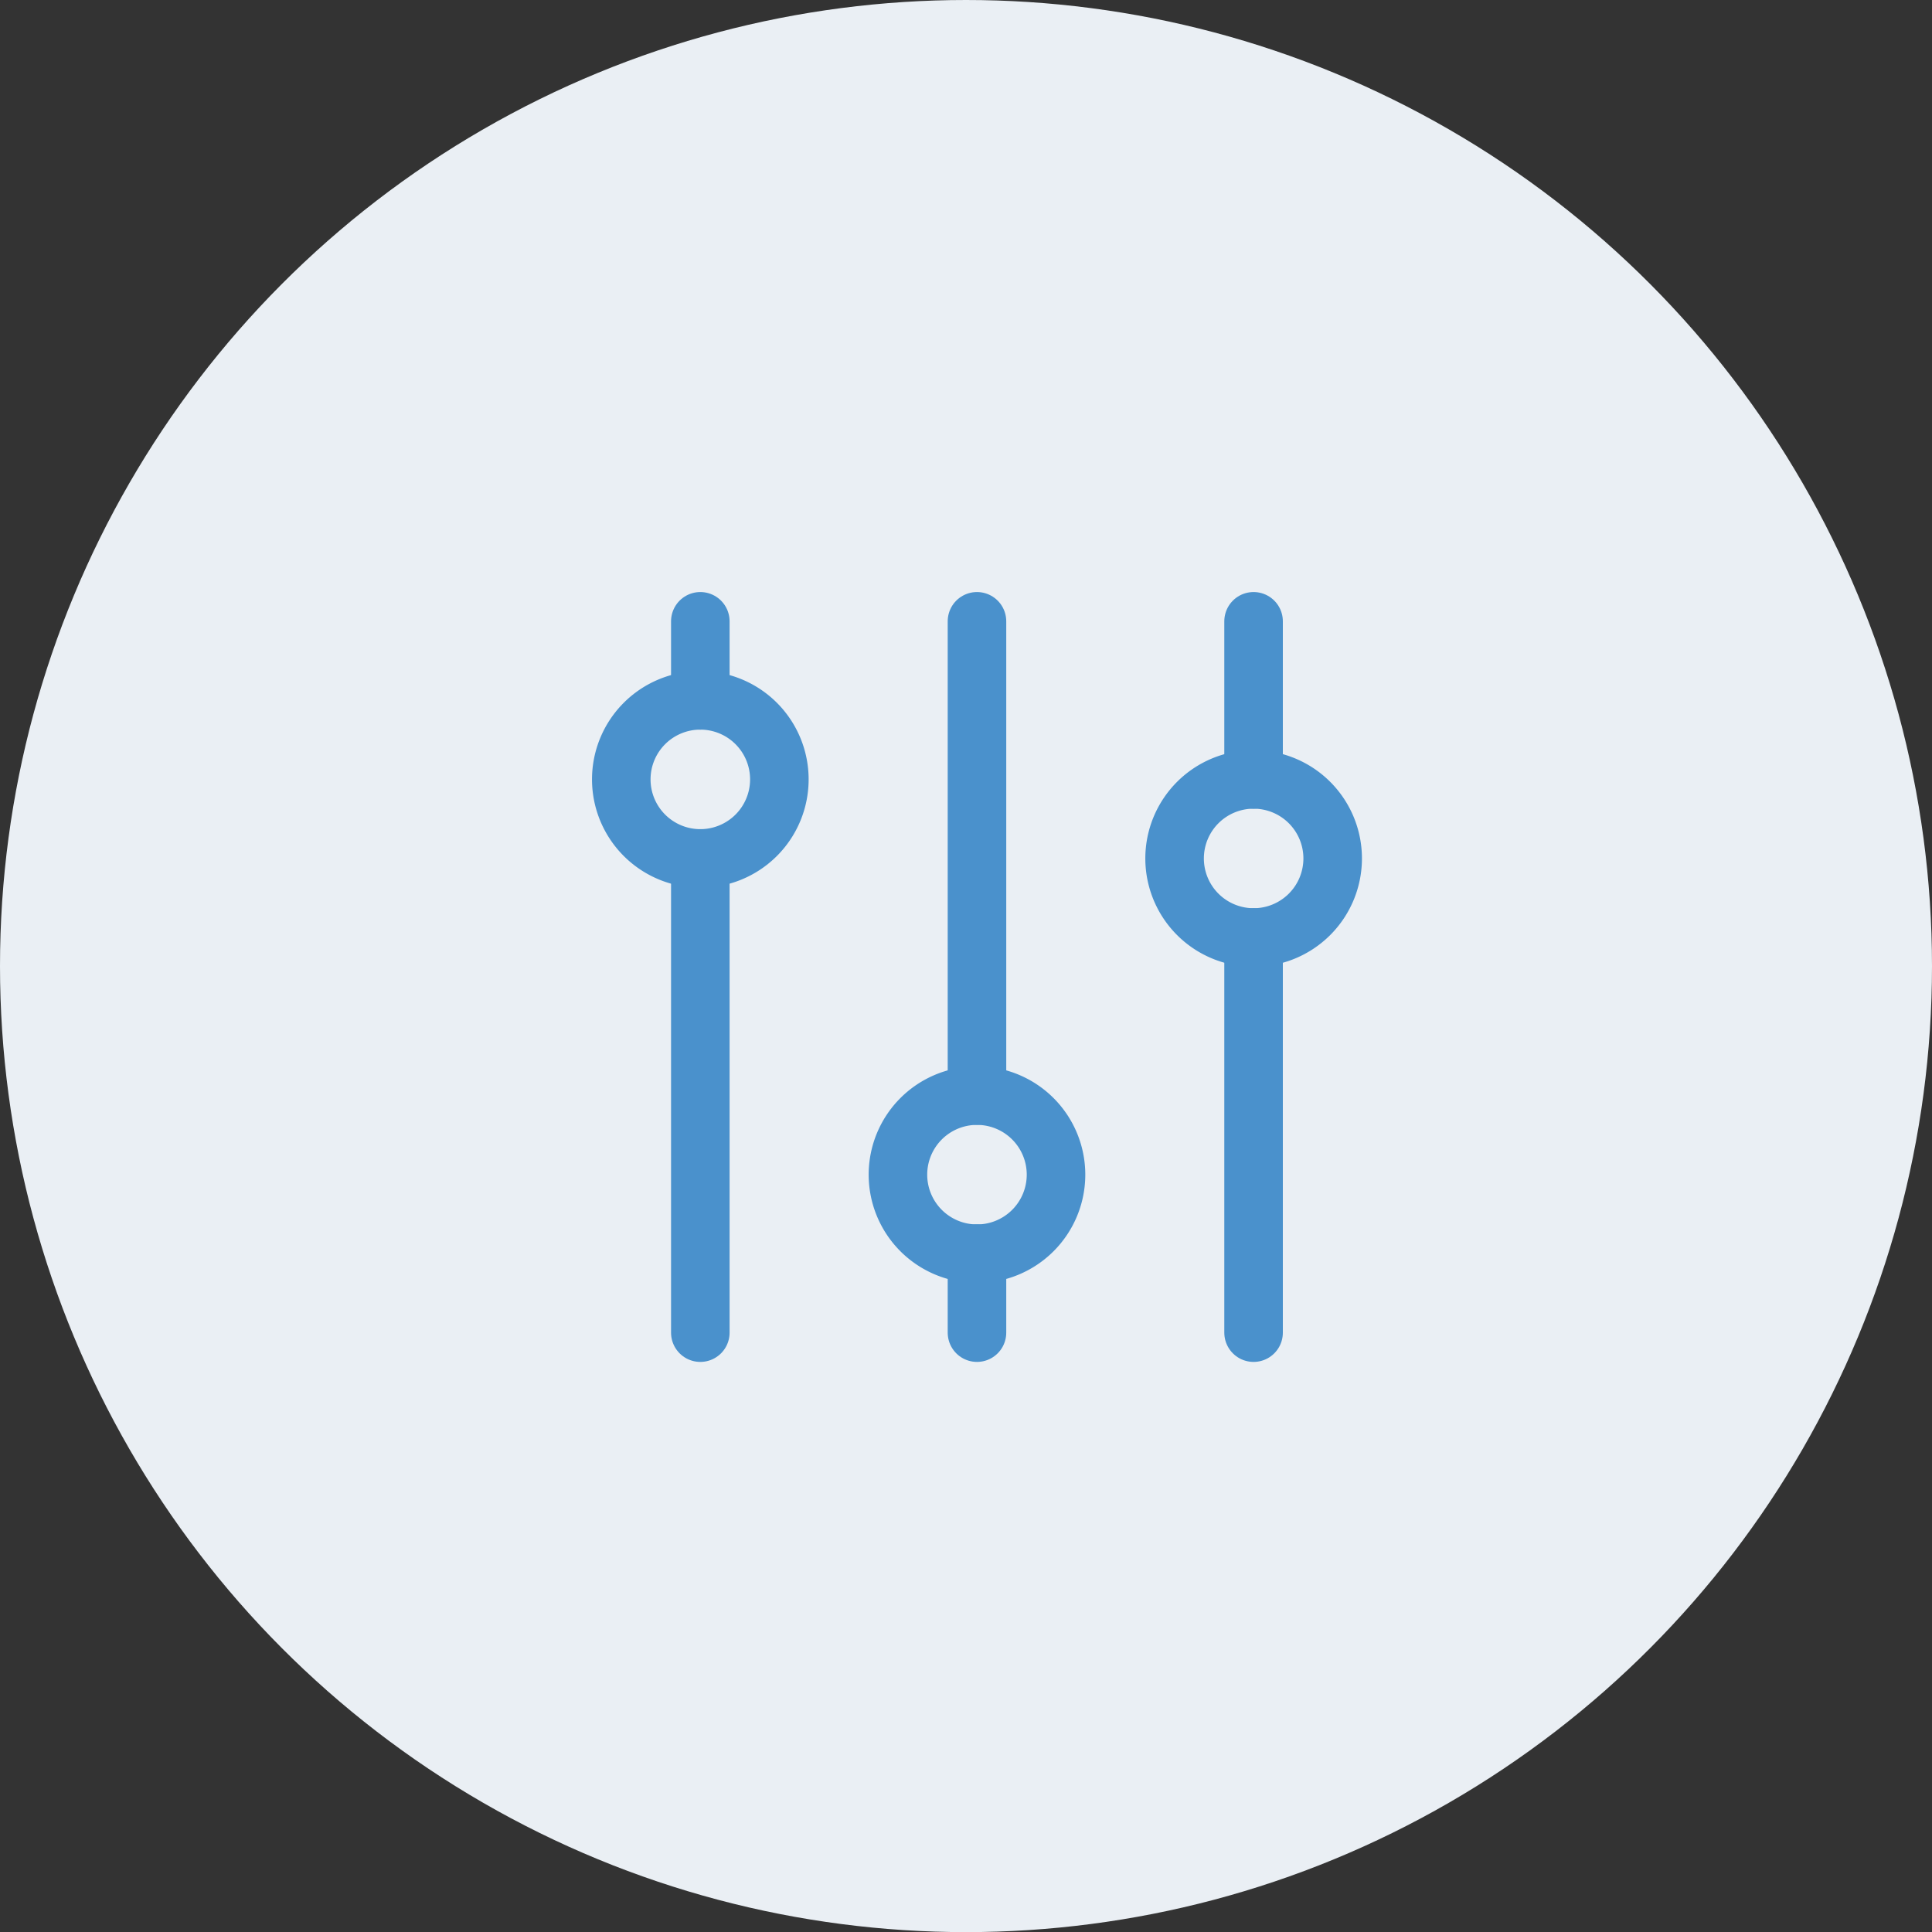 <svg data-name="Groupe 31" xmlns="http://www.w3.org/2000/svg" width="66" height="66.003" viewBox="0 0 66 66.003">
    <rect x="0" y="0" width="66" height="66.003" fill="#333333" stroke="none"/>
    <ellipse data-name="Ellipse 4" cx="33" cy="33.002" rx="33" ry="33.002" style="fill:#eaeff4"/>
    <g data-name="Icon akar-settings-vertical">
        <path data-name="Tracé 63" d="M26.4 4.5v5.4m0 18.9V15.3M16.951 4.5v16.2m0 8.1v-2.7M7.5 4.5v2.7m0 21.6V12.6" transform="translate(16.424 16.725)" style="fill:none;stroke:#4a91cc;stroke-linecap:round;stroke-width:2px"/>
        <path data-name="Tracé 64" d="M28.2 15.9a2.7 2.7 0 1 1 2.7-2.7 2.7 2.7 0 0 1-2.7 2.7z" transform="translate(14.626 16.126)" style="fill:none;stroke:#4a91cc;stroke-linecap:round;stroke-width:2px"/>
        <path data-name="Tracé 65" d="M17.7 27.9a2.7 2.7 0 1 1 2.7-2.7 2.7 2.7 0 0 1-2.7 2.7z" transform="translate(15.675 14.928)" style="fill:none;stroke:#4a91cc;stroke-linecap:round;stroke-width:2px"/>
        <path data-name="Tracé 66" d="M7.2 12.9a2.7 2.7 0 1 1 2.7-2.7 2.7 2.7 0 0 1-2.7 2.7z" transform="translate(16.724 16.425)" style="fill:none;stroke:#4a91cc;stroke-linecap:round;stroke-width:2px"/>
    </g>
</svg>
